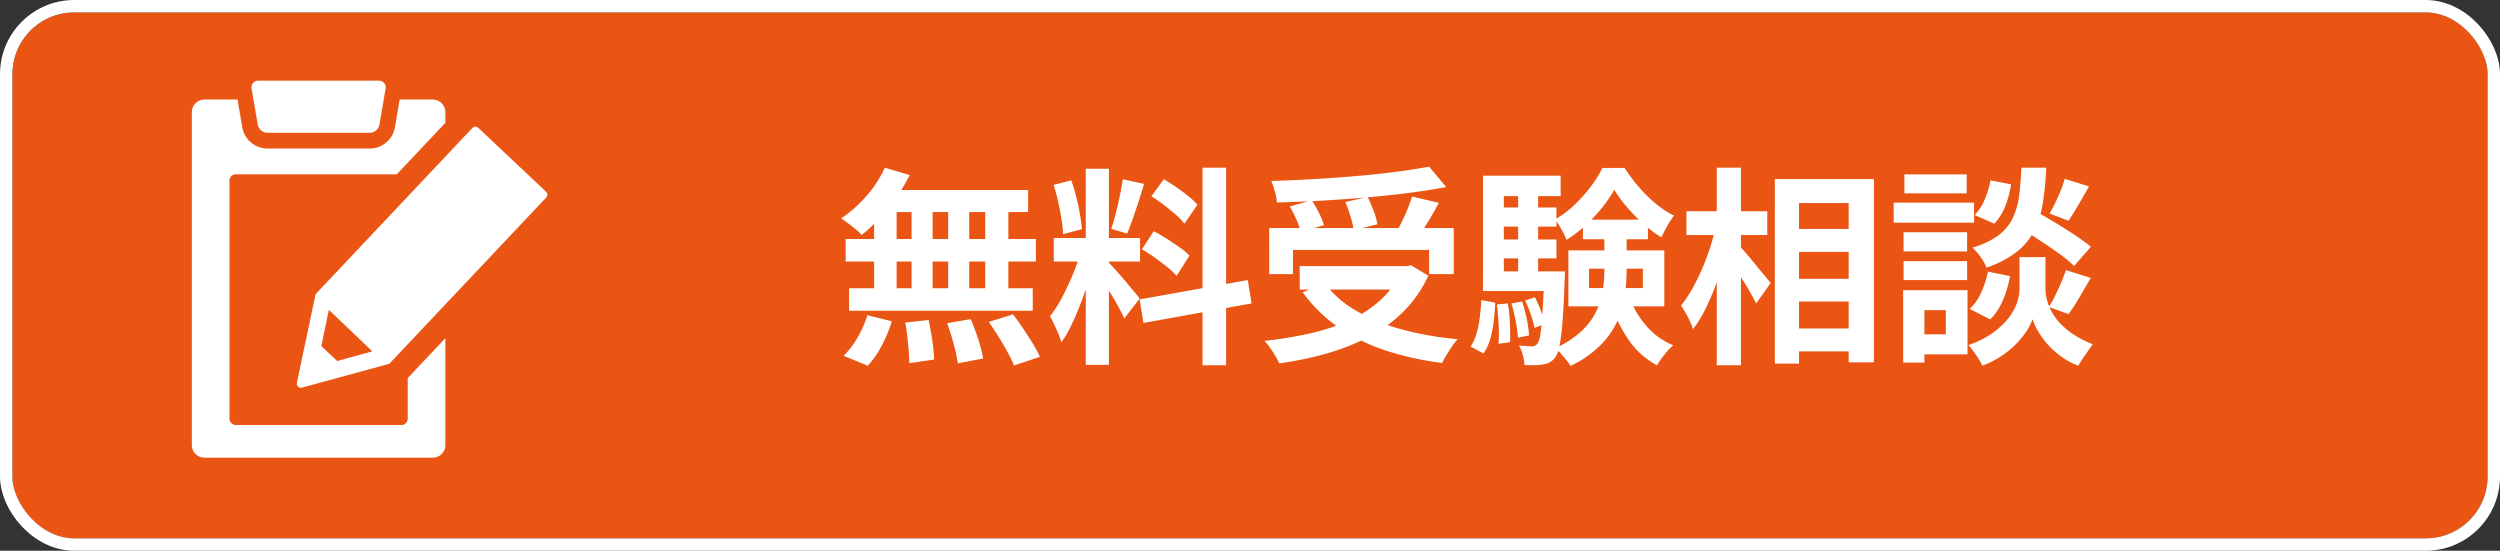 <svg xmlns="http://www.w3.org/2000/svg" xmlns:xlink="http://www.w3.org/1999/xlink" width="404" height="89" viewBox="0 0 404 89">
  <rect x="0" y="0" width="404" height="89" fill="#333333" stroke="none"/>
  <defs>
    <clipPath id="clip-path">
      <rect id="長方形_241" data-name="長方形 241" width="57.446" height="60.92" fill="#fff"/>
    </clipPath>
  </defs>
  <g id="グループ_113" data-name="グループ 113" transform="translate(-815 -996)">
    <g id="長方形_4" data-name="長方形 4" transform="translate(817 998)" fill="#ea5514" stroke="#fff" stroke-linejoin="round" stroke-width="2">
      <rect width="400" height="85" rx="10" stroke="none"/>
      <rect x="-1" y="-1" width="402" height="87" rx="11" fill="none"/>
    </g>
    <path id="パス_9564" data-name="パス 9564" d="M7.99-28.9,12-27.71a27.879,27.879,0,0,1-2.176,3.672,29.11,29.11,0,0,1-2.7,3.332A29.565,29.565,0,0,1,4.25-18.02a7.517,7.517,0,0,0-.952-.918q-.612-.51-1.258-.986T.918-20.706A20.084,20.084,0,0,0,5-24.31,18.542,18.542,0,0,0,7.99-28.9Zm-.272,3.6H31.144v3.57H6.732ZM1.666-17.374H32.4v3.638H1.666ZM2.21-9.418H31.892V-5.78H2.21Zm10.1-14.62h3.4V-7.514h-3.4Zm-6.052,0H9.894V-7.48H6.256Zm11.968,0h3.4V-7.48h-3.4Zm5.984,0h3.74V-7.48h-3.74ZM11.288-3.876l3.774-.408q.34,1.53.6,3.332a27.759,27.759,0,0,1,.289,3.06l-4.012.578q0-.816-.085-1.938T11.628-1.6Q11.492-2.822,11.288-3.876Zm6.766.1,3.808-.646q.442.986.85,2.142t.714,2.244a16.8,16.8,0,0,1,.442,1.972l-4.08.782a25.477,25.477,0,0,0-.663-3.094Q18.632-2.21,18.054-3.774Zm6.732-.2L28.7-5.2q.816,1.054,1.632,2.278T31.892-.493a16.638,16.638,0,0,1,1.156,2.159L28.866,3.06A22.193,22.193,0,0,0,27.829.918q-.663-1.224-1.462-2.5T24.786-3.978ZM5.168-5.066l3.944.986A21.55,21.55,0,0,1,7.514-.2a15.359,15.359,0,0,1-2.278,3.3L1.326,1.5a12.86,12.86,0,0,0,2.21-2.89A17.506,17.506,0,0,0,5.168-5.066ZM40.46-28.73H44.2V2.958H40.46ZM35.292-17.544h13.94v3.808H35.292Zm4.42,2.006,2.278,1.122q-.442,1.7-1.02,3.587T39.678-7.072q-.714,1.87-1.5,3.519A18.291,18.291,0,0,1,36.516-.68a10.6,10.6,0,0,0-.493-1.411q-.323-.765-.68-1.513T34.68-4.9a18.724,18.724,0,0,0,1.989-3.111q.969-1.853,1.785-3.842A29.093,29.093,0,0,0,39.712-15.538Zm4.454,1.972q.272.272.8.85t1.173,1.309q.646.731,1.241,1.462t1.088,1.309a10.5,10.5,0,0,1,.7.884l-2.482,3.2q-.34-.748-.884-1.751t-1.19-2.074Q43.962-9.452,43.35-10.4T42.3-11.968ZM35.258-26.112l2.856-.748a27.345,27.345,0,0,1,.8,2.652q.357,1.428.595,2.788t.34,2.448l-3.06.816a19.594,19.594,0,0,0-.255-2.465q-.221-1.377-.544-2.822A27.265,27.265,0,0,0,35.258-26.112Zm11.186-.918,3.434.748q-.408,1.394-.884,2.856t-.952,2.805q-.476,1.343-.884,2.363l-2.584-.748q.374-1.088.731-2.5t.663-2.873Q46.274-25.84,46.444-27.03ZM59.33-28.9h3.808V3.026H59.33ZM49.164-7.616,66.64-10.744l.612,3.774L49.776-3.808Zm1.9-16.66,2.006-2.754q.952.544,1.989,1.258t1.972,1.462a10.592,10.592,0,0,1,1.479,1.394l-2.108,3.06A9.762,9.762,0,0,0,55-21.318q-.9-.782-1.921-1.564T51.068-24.276Zm-1.53,8.568,1.9-2.924a22.955,22.955,0,0,1,2.108,1.207q1.088.7,2.074,1.394a10.77,10.77,0,0,1,1.6,1.343l-2.074,3.264a10.867,10.867,0,0,0-1.5-1.411q-.952-.765-2.023-1.53A23.79,23.79,0,0,0,49.538-15.708Zm20.57-3.434H99.926V-11.7H95.948v-3.91h-22v3.91H70.108Zm4.93,6.154H92.956v3.774H75.038ZM95.948-29.07l2.754,3.3q-2.89.544-6.239.969t-6.936.731q-3.587.306-7.191.51t-7,.272a7.962,7.962,0,0,0-.323-1.768,17.586,17.586,0,0,0-.561-1.7q3.366-.1,6.885-.306t6.9-.493q3.383-.289,6.375-.68T95.948-29.07ZM73.44-22.644l3.536-.986a18.976,18.976,0,0,1,1.173,2.04,11.414,11.414,0,0,1,.8,1.972L75.174-18.53a9.965,9.965,0,0,0-.68-2.006A22.82,22.82,0,0,0,73.44-22.644Zm8.976-.714,3.6-.816q.51,1.054.969,2.278a10.726,10.726,0,0,1,.6,2.142l-3.842.952a12.689,12.689,0,0,0-.493-2.21A24.24,24.24,0,0,0,82.416-23.358Zm10.778-.884,4.318,1.02q-.578,1.088-1.19,2.142T95.1-19.091q-.612.935-1.122,1.649l-3.366-.952q.476-.85.969-1.853T92.5-22.3Q92.922-23.358,93.194-24.242ZM91.46-12.988h.85l.714-.136,2.788,1.666A19.667,19.667,0,0,1,91.851-5.7a23.037,23.037,0,0,1-5.593,4.1,35.677,35.677,0,0,1-6.851,2.72,54.8,54.8,0,0,1-7.7,1.6,9.33,9.33,0,0,0-.612-1.207q-.408-.7-.884-1.36a8.723,8.723,0,0,0-.884-1.071,61.49,61.49,0,0,0,7.446-1.224A32.632,32.632,0,0,0,83.2-4.3a18.912,18.912,0,0,0,5-3.315,13.665,13.665,0,0,0,3.264-4.692ZM79.084-10.2a16.881,16.881,0,0,0,5.049,4.4,30.327,30.327,0,0,0,7.31,3.009,51.1,51.1,0,0,0,9.129,1.6,7.615,7.615,0,0,0-.918,1.156q-.476.714-.9,1.411a13.64,13.64,0,0,0-.7,1.275A47.727,47.727,0,0,1,88.74.578a29.742,29.742,0,0,1-7.548-3.757,23.557,23.557,0,0,1-5.678-5.593Zm42.7-2.38v3.128h8.7V-12.58Zm-3.332-2.958h15.5v9.044h-15.5Zm7.412-9.792a20.563,20.563,0,0,1-1.938,2.856,25.165,25.165,0,0,1-2.669,2.856,21.176,21.176,0,0,1-3.111,2.38,11.919,11.919,0,0,0-.816-1.717,10.583,10.583,0,0,0-1.054-1.581,15.923,15.923,0,0,0,3.111-2.312,23.533,23.533,0,0,0,2.669-2.975,18.924,18.924,0,0,0,1.9-3.043h3.57a28.333,28.333,0,0,0,2.278,3.043,22.259,22.259,0,0,0,2.754,2.72,15.684,15.684,0,0,0,2.958,1.955,12.389,12.389,0,0,0-1.1,1.683q-.561,1-.935,1.819a19.532,19.532,0,0,1-2.89-2.159,28.4,28.4,0,0,1-2.652-2.7A21.815,21.815,0,0,1,125.868-25.33Zm-1.6,6.222h3.6v6.664a30.89,30.89,0,0,1-.289,4.165A14.932,14.932,0,0,1,126.361-4.1,13.628,13.628,0,0,1,123.624-.2,17.684,17.684,0,0,1,118.8,3.128a9.52,9.52,0,0,0-.7-.969q-.425-.527-.9-1.054a6.429,6.429,0,0,0-.884-.833A15.876,15.876,0,0,0,120.581-2.5a10.967,10.967,0,0,0,2.38-3.2,12.017,12.017,0,0,0,1.054-3.417,23.352,23.352,0,0,0,.255-3.4Zm3.944,10.846a15.045,15.045,0,0,0,2.737,4.811A11.479,11.479,0,0,0,135.388-.2a9.066,9.066,0,0,0-.935.935q-.493.561-.935,1.173t-.748,1.122a13.019,13.019,0,0,1-4.709-4.284A23.871,23.871,0,0,1,125.12-7.48ZM120.8-20.5h10.506v3.162H120.8ZM106.59-22.474h9.928v3.094H106.59Zm0,5.168h9.928v3.06H106.59Zm-1.938,5.168h11.662v3.162H104.652ZM110.33-25.7h3.23v15.3h-3.23Zm1.122,18.258,1.6-.51a20.448,20.448,0,0,1,.969,2.21,13.371,13.371,0,0,1,.629,2.108l-1.666.612a16.833,16.833,0,0,0-.6-2.142A17.933,17.933,0,0,0,111.452-7.446Zm-2.21.476,1.734-.306a21.93,21.93,0,0,1,.748,2.839A20.542,20.542,0,0,1,112.1-1.8l-1.8.374a22.148,22.148,0,0,0-.357-2.669A26.045,26.045,0,0,0,109.242-6.97ZM106.9-6.8l1.768-.17A23.227,23.227,0,0,1,109-3.723q.068,1.751.034,3.009l-1.87.272a24.564,24.564,0,0,0,.017-3.06Q107.1-5.27,106.9-6.8Zm-2.516-.714,2.244.442q-.068,1.564-.255,3.094a17.217,17.217,0,0,1-.578,2.839,7.6,7.6,0,0,1-1.071,2.261L102.646,0a7.015,7.015,0,0,0,.952-2.057,17.607,17.607,0,0,0,.527-2.584Q104.312-6.052,104.38-7.514Zm.272-20.094H117.2v3.3h-9.18V-9.962h-3.366Zm9.894,15.47h3.332v.51q0,.51-.034.85-.136,4.114-.34,6.664a36.721,36.721,0,0,1-.476,3.927,4.65,4.65,0,0,1-.68,1.887,2.641,2.641,0,0,1-.884.833,3.529,3.529,0,0,1-1.122.357,7.721,7.721,0,0,1-1.309.119q-.8.017-1.683-.017a7.655,7.655,0,0,0-.272-1.632,6.335,6.335,0,0,0-.612-1.53q.68.068,1.224.1t.884.034a1.052,1.052,0,0,0,.476-.1,1.354,1.354,0,0,0,.408-.34,3.561,3.561,0,0,0,.459-1.462q.187-1.122.34-3.434t.289-6.188Zm39.2-6.868H165.92V-15.3H153.748Zm0,8.058H165.92v3.672H153.748Zm0,8.024H165.92V.782H153.748Zm-1.938-24.14h16.014V2.55h-4.08V-23.188H155.72V2.754h-3.91Zm-14.28,5.2h13.056v3.842H137.53Zm4.9-7.038h3.91V3.026h-3.91Zm-.2,9.656,2.414.85q-.408,2.074-1.02,4.267t-1.394,4.284a38.988,38.988,0,0,1-1.7,3.91,18.384,18.384,0,0,1-1.938,3.111,12.633,12.633,0,0,0-.85-1.955,18.8,18.8,0,0,0-1.088-1.853,18.781,18.781,0,0,0,1.768-2.618,33.216,33.216,0,0,0,1.581-3.179q.731-1.683,1.309-3.434A30.953,30.953,0,0,0,142.222-19.244Zm3.842,2.992a14.383,14.383,0,0,1,1.088,1.173q.714.833,1.513,1.819t1.5,1.819q.7.833.969,1.173l-2.346,3.3q-.374-.748-.952-1.768t-1.258-2.074q-.68-1.054-1.309-2.006t-1.071-1.6Zm45.084-3.094,2.516-2.686q1.462.816,3.213,1.87t3.366,2.125a30.671,30.671,0,0,1,2.635,1.921l-2.72,3.094a20.268,20.268,0,0,0-2.482-2.04q-1.564-1.122-3.3-2.244T191.148-19.346Zm2.346,4.9h2.04v5.168a7.056,7.056,0,0,0,.2,1.564,8.807,8.807,0,0,0,.7,1.887,8.534,8.534,0,0,0,1.377,1.972,12.43,12.43,0,0,0,2.21,1.87,15.824,15.824,0,0,0,3.162,1.615q-.51.714-1.224,1.734t-1.122,1.734a11.862,11.862,0,0,1-2.873-1.564,13.536,13.536,0,0,1-2.193-2.023,12.977,12.977,0,0,1-1.5-2.108,9.6,9.6,0,0,1-.816-1.819,9.479,9.479,0,0,1-.9,1.8A12.873,12.873,0,0,1,190.91-.527a14.68,14.68,0,0,1-2.4,2.006,15.448,15.448,0,0,1-3.145,1.615q-.238-.476-.629-1.1T183.906.765a12.745,12.745,0,0,0-.816-1,15.4,15.4,0,0,0,3.383-1.6,13.056,13.056,0,0,0,2.363-1.921,10.13,10.13,0,0,0,1.513-2.006,7.62,7.62,0,0,0,.782-1.921,6.96,6.96,0,0,0,.221-1.6V-14.45ZM191.658-28.9h4.012a51.345,51.345,0,0,1-.527,5.576,15.759,15.759,0,0,1-1.36,4.5,10.2,10.2,0,0,1-2.822,3.485,16.644,16.644,0,0,1-4.947,2.584,7.675,7.675,0,0,0-.952-1.717,7.924,7.924,0,0,0-1.326-1.513,13.3,13.3,0,0,0,4.216-1.989,7.671,7.671,0,0,0,2.295-2.754,11.856,11.856,0,0,0,1.037-3.6Q191.556-26.35,191.658-28.9Zm-5,2.04,3.332.646a15.111,15.111,0,0,1-.918,3.468,8.591,8.591,0,0,1-1.8,2.89L184.11-21.25a7.955,7.955,0,0,0,1.6-2.482A13.74,13.74,0,0,0,186.66-26.86ZM186.252-12.1l3.57.714a17.492,17.492,0,0,1-1.139,3.859,9.772,9.772,0,0,1-2.057,3.145l-3.332-1.7A7.664,7.664,0,0,0,185.147-8.7,15.081,15.081,0,0,0,186.252-12.1ZM198.662-27.1l3.91,1.224q-.85,1.53-1.717,3.009t-1.581,2.533l-3.06-1.156q.442-.748.918-1.734t.884-2.006A18.572,18.572,0,0,0,198.662-27.1Zm.2,14.756,4.012,1.258q-.918,1.564-1.853,3.162a28.6,28.6,0,0,1-1.751,2.686l-3.162-1.156a20.964,20.964,0,0,0,1.02-1.853q.51-1.037.969-2.125T198.866-12.342Zm-26.248-6.12h10.268v3.094H172.618Zm.136-9.35h10.064v3.06H172.754ZM172.618-13.8h10.268v3.06H172.618Zm-1.6-9.452h12.988v3.23H171.02Zm3.366,14.144h8.568V1.258h-8.568v-3.23h5.066v-3.91h-5.066Zm-1.836,0h3.434v11.7H172.55Z" transform="translate(950 1052)" fill="#fff"/>
    <g id="グループ_102" data-name="グループ 102" transform="translate(846 1009.039)">
      <g id="グループ_101" data-name="グループ 101" clip-path="url(#clip-path)">
        <path id="パス_1315" data-name="パス 1315" d="M110.728,7.126a1.625,1.625,0,0,1-1.542,1.3H92.611a1.625,1.625,0,0,1-1.542-1.3L90.074,1.3a1.079,1.079,0,0,1,1.1-1.3h19.452a1.079,1.079,0,0,1,1.1,1.3Z" transform="translate(-80.414)" fill="#fff"/>
        <path id="パス_1316" data-name="パス 1316" d="M34.885,73.466v6.562a1.018,1.018,0,0,1-1.015,1.015H7.1a1.018,1.018,0,0,1-1.015-1.015V41.548A1.018,1.018,0,0,1,7.1,40.532H33.123l7.846-8.316V30.481a2.037,2.037,0,0,0-2.031-2.031H33.585l-.769,4.507a4.144,4.144,0,0,1-4.044,3.412H12.2a4.144,4.144,0,0,1-4.044-3.412l-.77-4.507H2.031A2.037,2.037,0,0,0,0,30.481V84.293a2.037,2.037,0,0,0,2.031,2.031H38.938a2.037,2.037,0,0,0,2.031-2.031V67.018Z" transform="translate(0 -25.404)" fill="#fff"/>
        <path id="パス_1317" data-name="パス 1317" d="M158.626,111.373a.661.661,0,0,1-.193-.617l2.984-14.14a.662.662,0,0,1,.166-.317L186.8,69.567a.661.661,0,0,1,.934-.027L198.7,79.878a.661.661,0,0,1,.027.934L173.5,107.545a.661.661,0,0,1-.307.184l-13.943,3.8a.66.66,0,0,1-.627-.157m6.323-4.136,5.676-1.566L163.6,98.96l-1.218,5.86Z" transform="translate(-141.457 -61.933)" fill="#fff"/>
      </g>
    </g>
  </g>
</svg>
